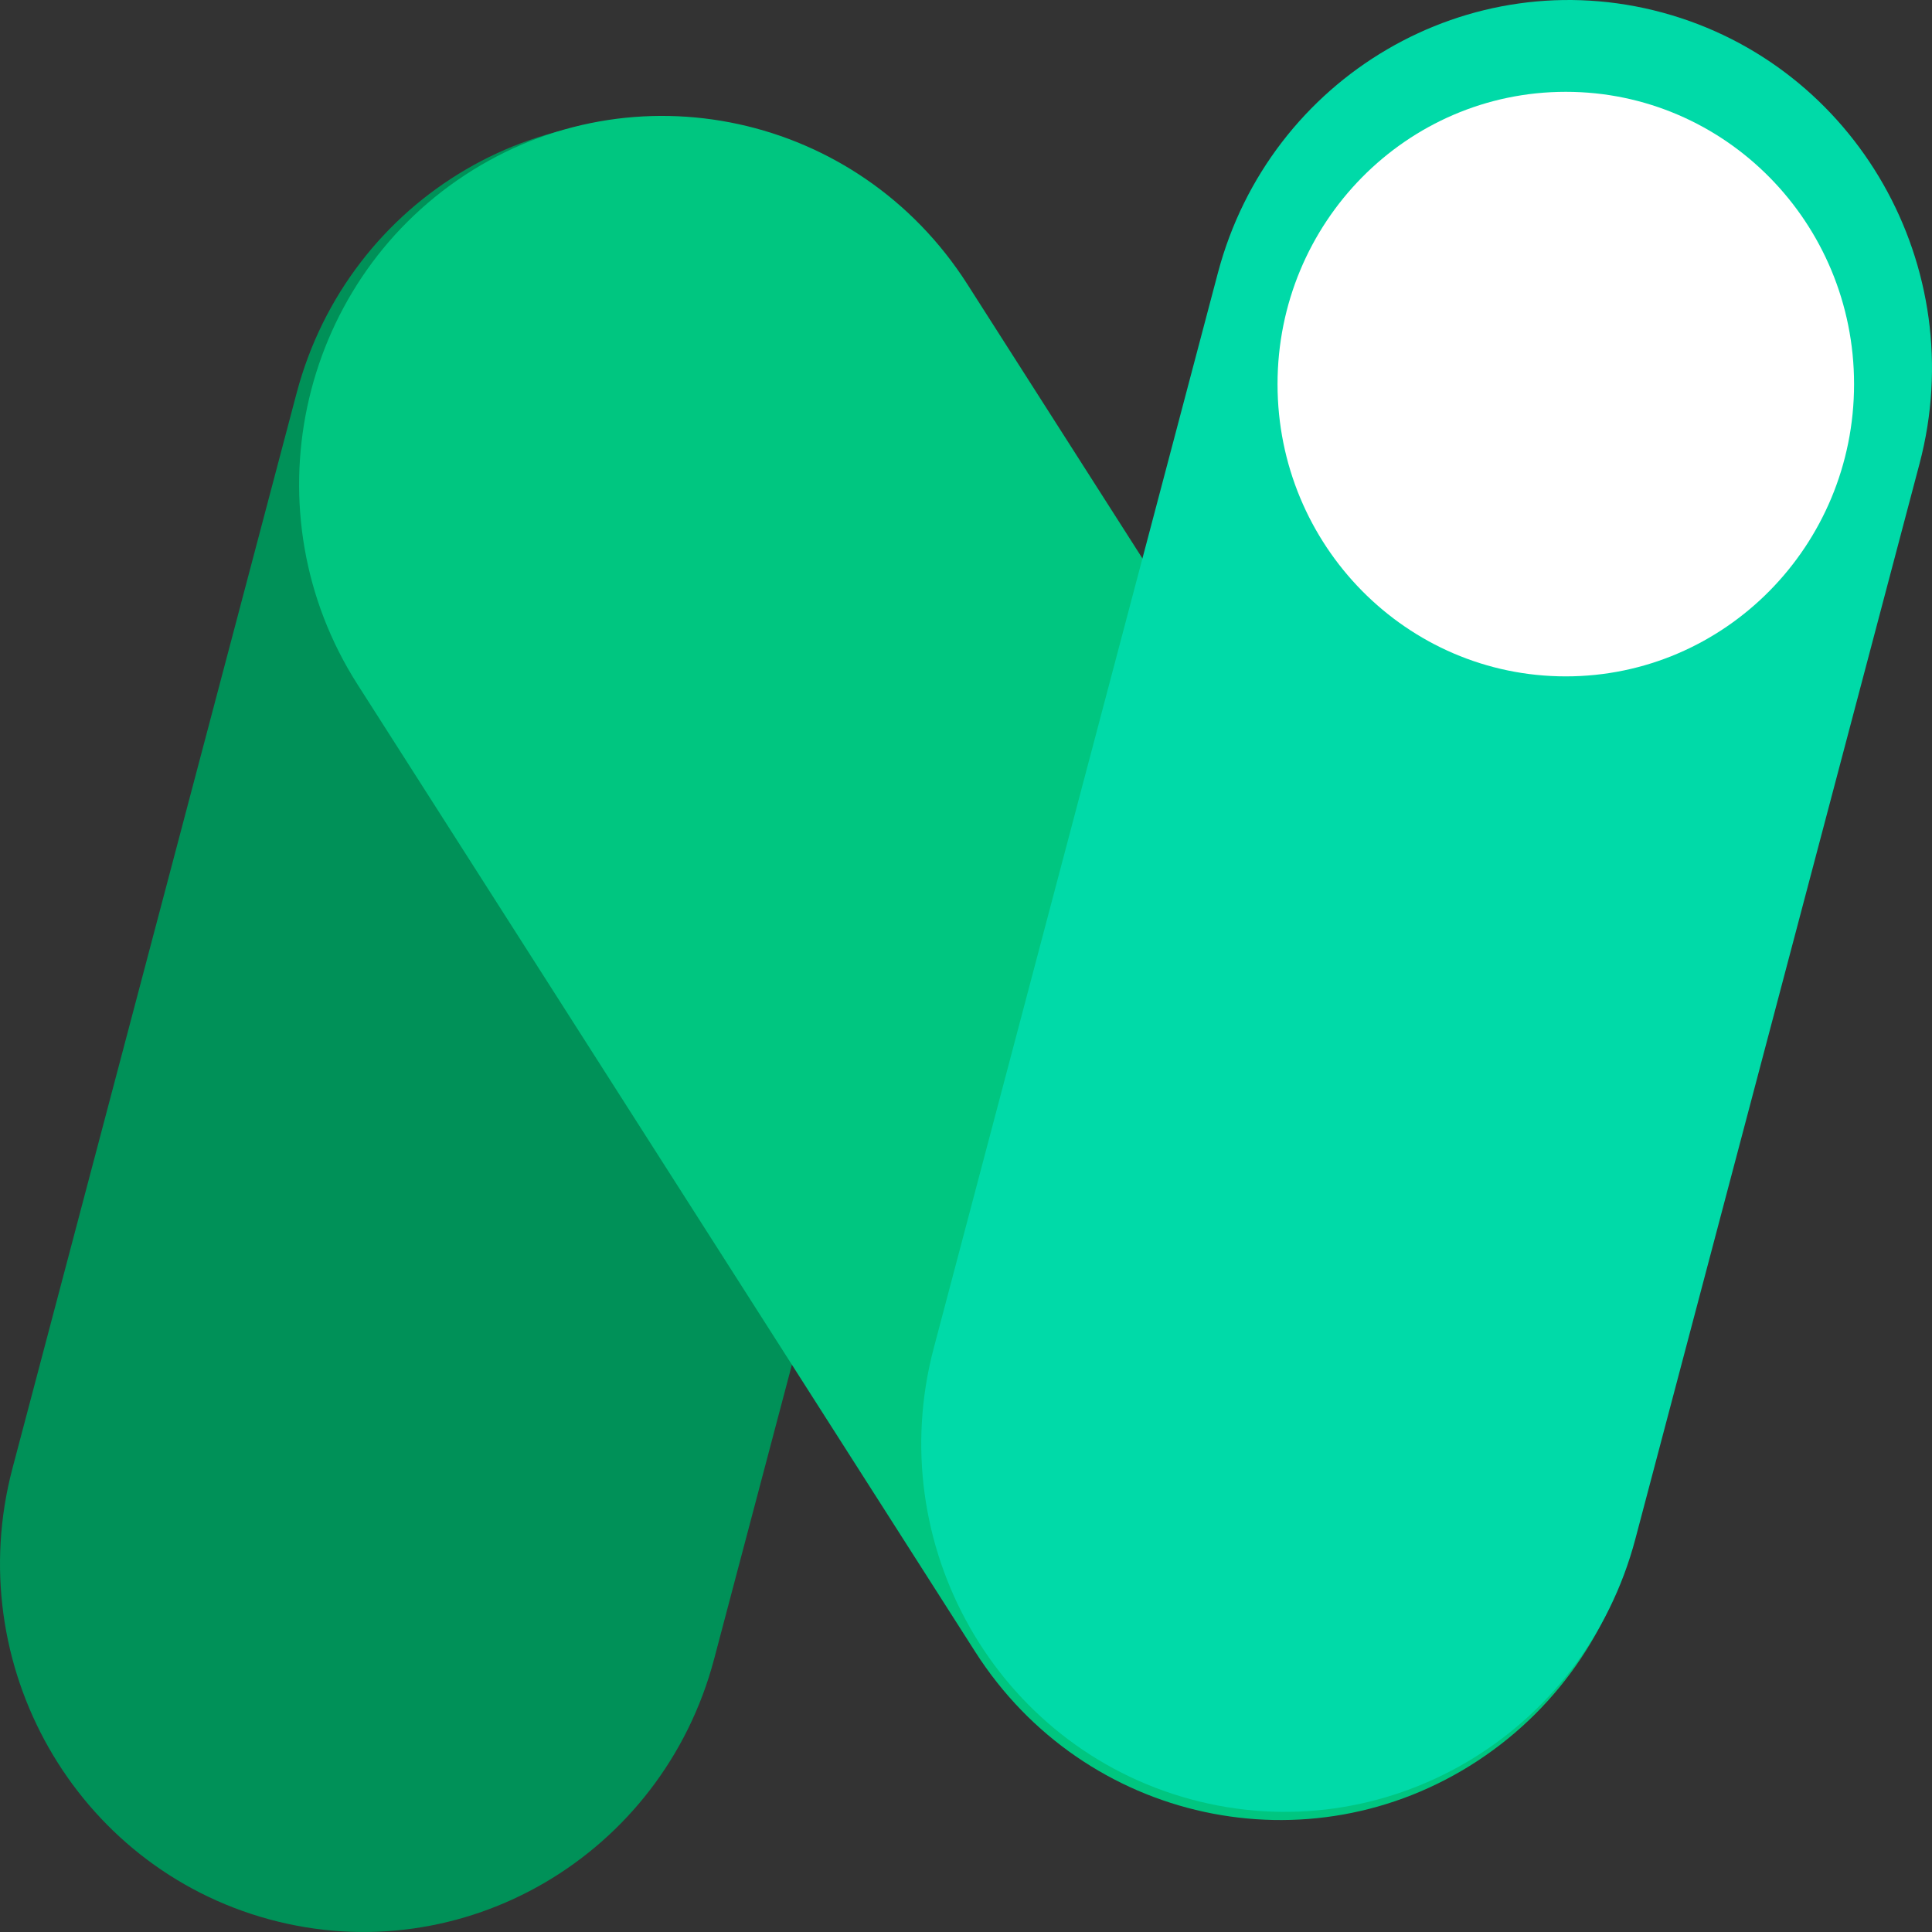 <svg xmlns="http://www.w3.org/2000/svg" width="44" height="44" viewBox="0 0 44 44" fill="none">
  <rect x="0" y="0" width="44" height="44" fill="#333333" stroke="none"/>
  <g clip-path="url(#clip0_6532_12821)">
    <path d="M6.755 8.953C7.938 4.479 12.473 1.824 16.886 3.023C21.299 4.222 23.918 8.821 22.735 13.295L16.264 37.782C15.082 42.256 10.546 44.911 6.133 43.712C1.72 42.513 -0.898 37.914 0.284 33.44L6.755 8.953Z" fill="#009158"/>
    <path d="M8.141 15.586C5.658 11.697 6.755 6.505 10.589 3.987C14.425 1.47 19.546 2.582 22.029 6.47L36.098 28.504C38.581 32.393 37.485 37.586 33.65 40.103C29.815 42.62 24.694 41.509 22.211 37.62L8.141 15.586Z" fill="#00C680"/>
    <path d="M27.736 6.218C28.918 1.744 33.454 -0.911 37.867 0.288C42.28 1.487 44.899 6.086 43.716 10.56L37.245 35.046C36.063 39.52 31.527 42.175 27.114 40.976C22.701 39.778 20.082 35.179 21.265 30.704L27.736 6.218Z" fill="#00DAA8"/>
    <path d="M35.66 15.404C39.286 15.404 42.225 12.424 42.225 8.748C42.225 5.071 39.286 2.091 35.66 2.091C32.034 2.091 29.095 5.071 29.095 8.748C29.095 12.424 32.034 15.404 35.66 15.404Z" fill="white"/>
  </g>
  <defs>
    <clipPath id="clip0_6532_12821">
      <rect width="44" height="44" fill="white"/>
    </clipPath>
  </defs>
</svg>
